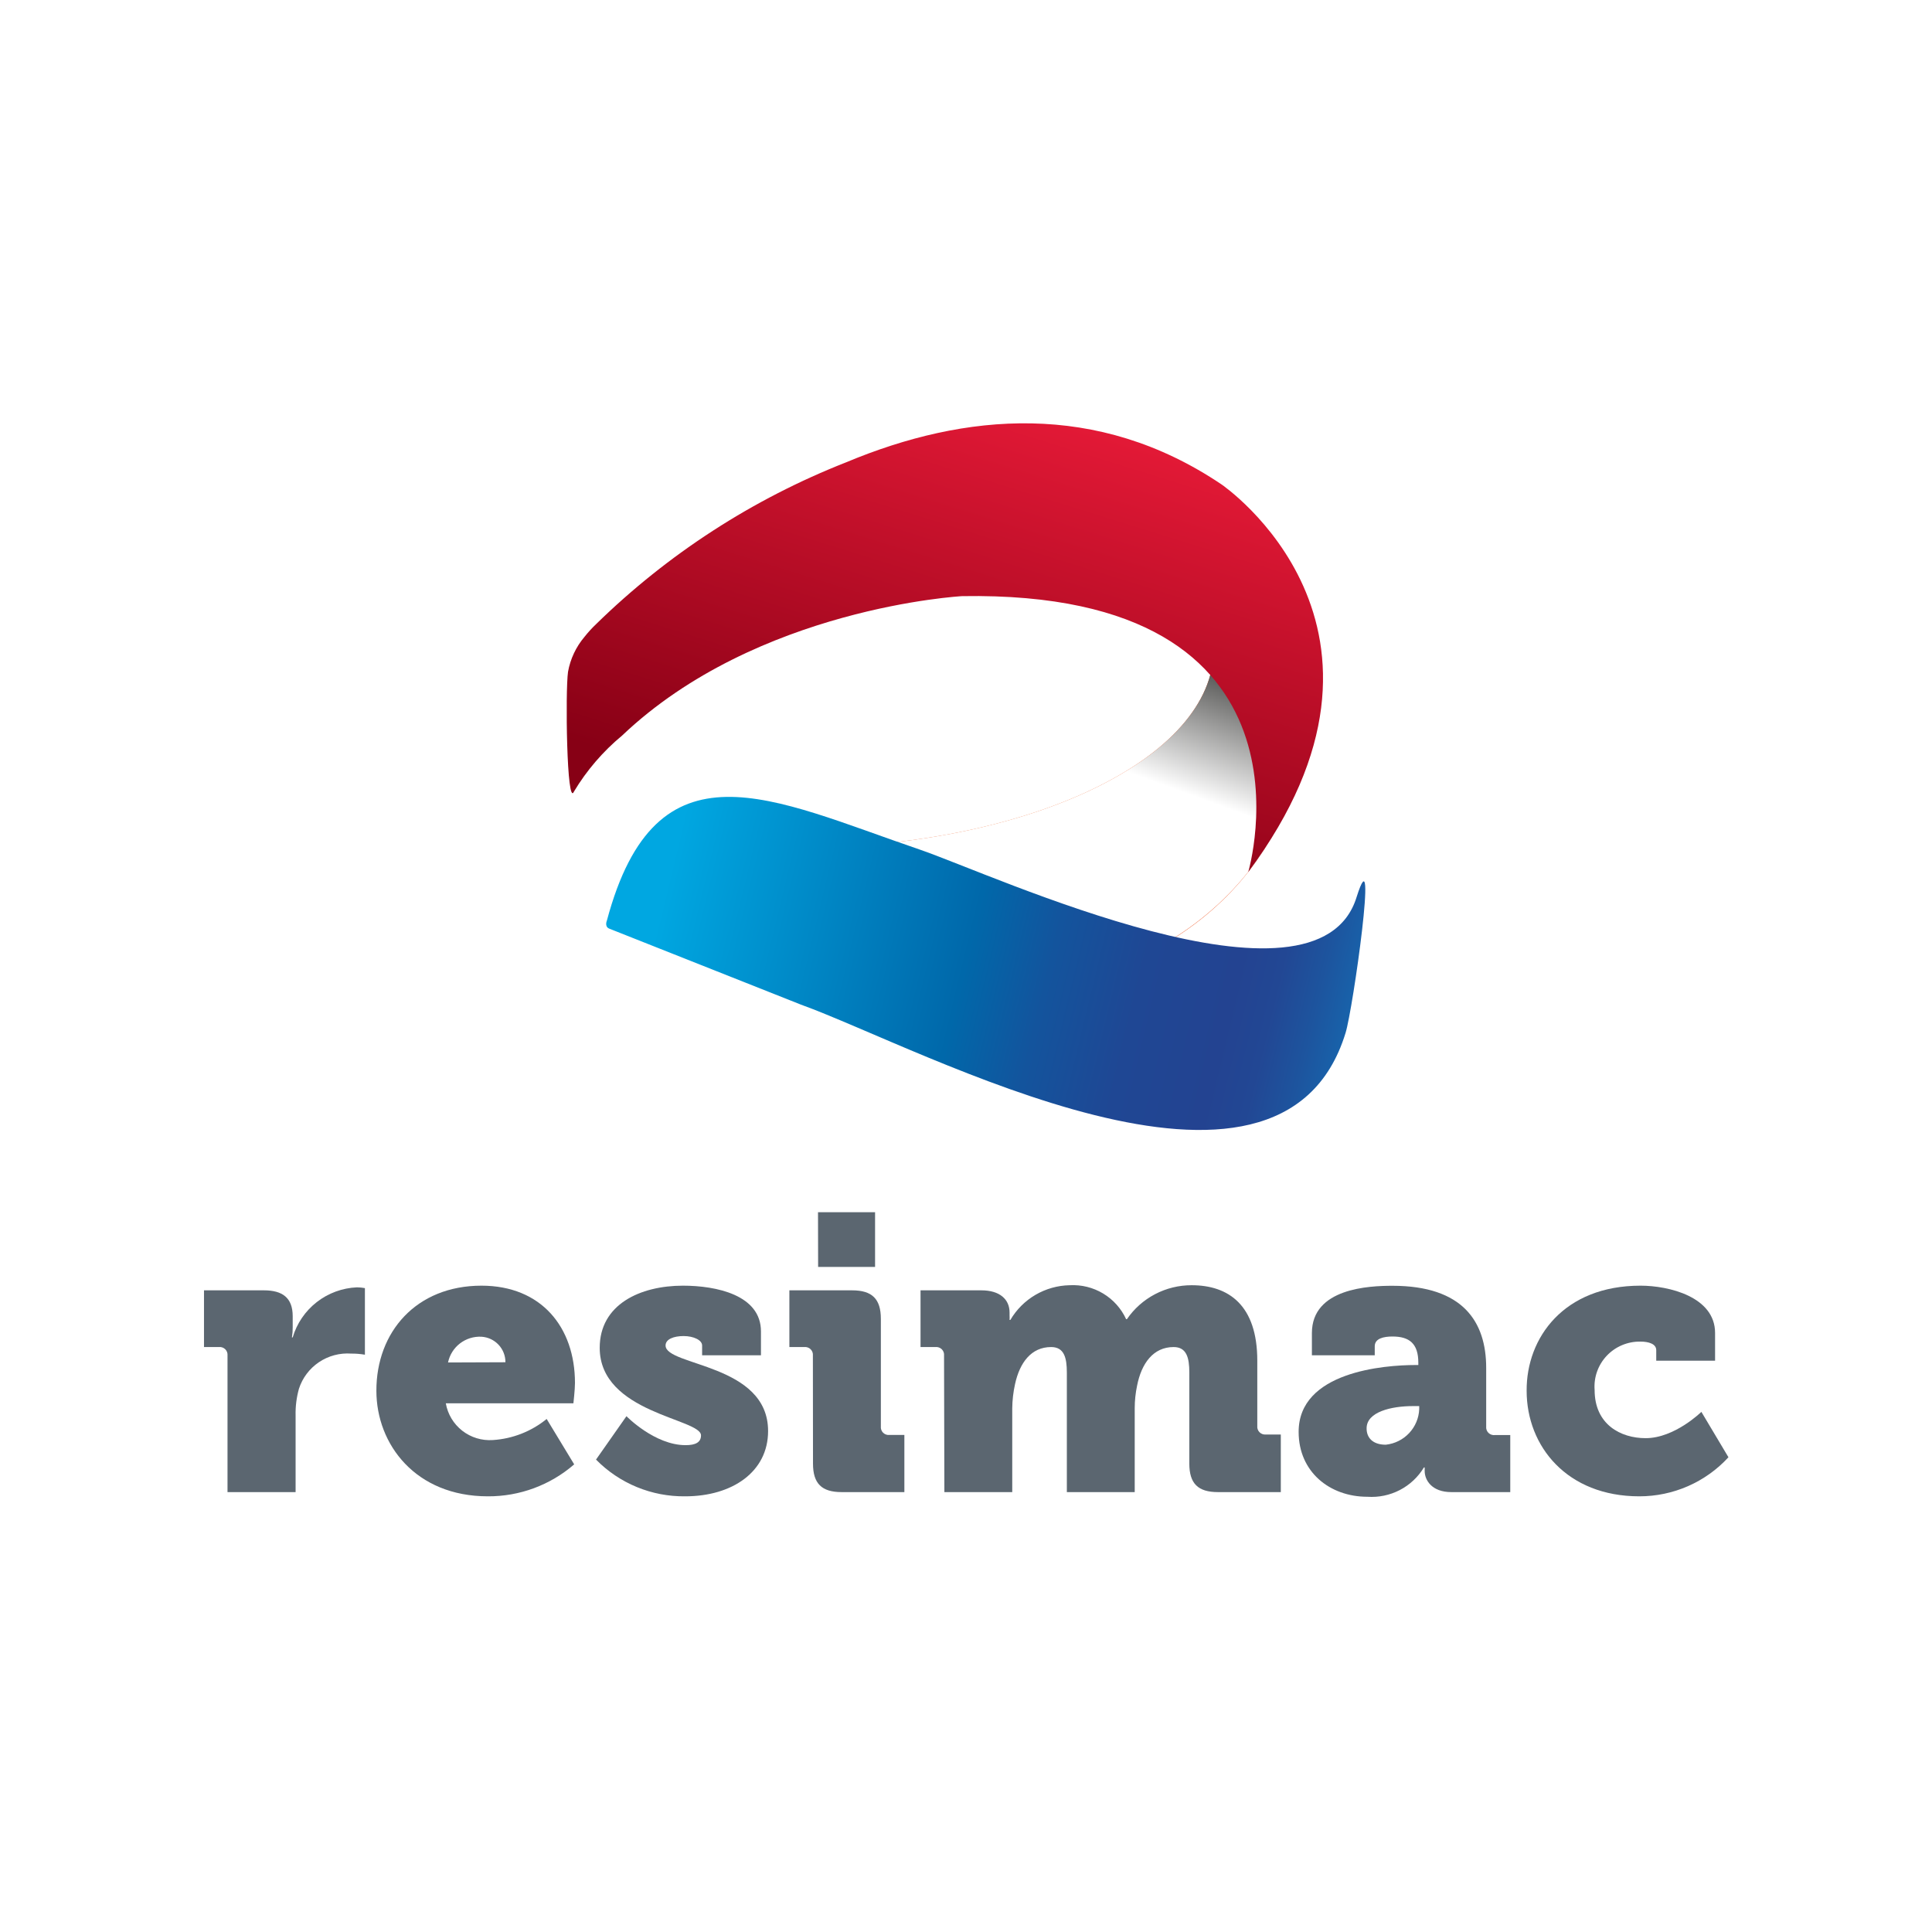 <svg width="247" height="247" viewBox="0 0 247 247" fill="none" xmlns="http://www.w3.org/2000/svg">
<rect width="247" height="247" fill="white"/>
<path d="M29.086 173.308C29.102 173.159 29.084 173.009 29.034 172.868C28.984 172.727 28.902 172.6 28.795 172.495C28.688 172.39 28.559 172.31 28.417 172.262C28.275 172.213 28.124 172.198 27.975 172.216H26.08V164.965H33.745C36.11 164.965 37.421 165.916 37.421 168.271V169.69C37.426 170.122 37.393 170.554 37.321 170.981H37.421C37.948 169.193 39.025 167.615 40.499 166.467C41.974 165.319 43.772 164.66 45.641 164.582C45.98 164.586 46.319 164.619 46.653 164.681V173.195C46.074 173.095 45.487 173.048 44.9 173.053C43.441 172.948 41.99 173.335 40.778 174.15C39.566 174.966 38.665 176.164 38.218 177.551C37.909 178.659 37.765 179.806 37.791 180.956V190.761H29.086V173.308Z" fill="#5B6670"/>
<path d="M61.555 164.369C69.191 164.369 73.508 169.662 73.508 176.813C73.508 177.664 73.308 179.41 73.308 179.41H56.996C57.236 180.795 57.984 182.042 59.094 182.91C60.205 183.778 61.6 184.204 63.008 184.106C65.528 183.947 67.935 183.004 69.889 181.41L73.408 187.214C70.35 189.869 66.424 191.322 62.367 191.3C53.135 191.3 48.12 184.66 48.12 177.806C48.106 170.272 53.234 164.369 61.555 164.369ZM64.618 174.16C64.623 173.329 64.308 172.527 63.739 171.92C63.169 171.313 62.387 170.947 61.555 170.896C60.565 170.845 59.589 171.15 58.805 171.753C58.021 172.357 57.48 173.221 57.281 174.188L64.618 174.16Z" fill="#5B6670"/>
<path d="M80.09 181.056C80.09 181.056 83.694 184.759 87.655 184.759C88.909 184.759 89.621 184.404 89.621 183.51C89.621 181.354 76.671 180.672 76.671 172.315C76.671 166.767 81.842 164.369 87.313 164.369C91.587 164.369 97.286 165.561 97.286 170.215V173.266H89.763V172.017C89.763 171.322 88.666 170.811 87.398 170.811C86.13 170.811 85.091 171.208 85.091 172.017C85.091 174.67 98.198 174.316 98.198 182.957C98.198 188.164 93.624 191.3 87.598 191.3C85.478 191.326 83.375 190.923 81.416 190.116C79.457 189.308 77.682 188.113 76.2 186.603L80.09 181.056Z" fill="#5B6670"/>
<path d="M103.925 173.308C103.94 173.161 103.923 173.012 103.873 172.872C103.824 172.733 103.743 172.606 103.638 172.501C103.533 172.396 103.406 172.316 103.265 172.267C103.125 172.217 102.976 172.2 102.828 172.216H100.919V164.965H108.94C111.504 164.965 112.615 166.072 112.615 168.612V182.361C112.6 182.508 112.617 182.657 112.667 182.797C112.716 182.936 112.797 183.063 112.902 183.168C113.007 183.273 113.134 183.353 113.275 183.402C113.415 183.452 113.564 183.469 113.712 183.453H115.621V190.761H107.6C105.05 190.761 103.939 189.668 103.939 187.114L103.925 173.308ZM104.58 154.976H111.875V161.971H104.594L104.58 154.976Z" fill="#5B6670"/>
<path d="M120.693 173.308C120.709 173.161 120.691 173.012 120.642 172.872C120.592 172.733 120.512 172.606 120.407 172.501C120.302 172.396 120.174 172.316 120.034 172.267C119.894 172.217 119.744 172.2 119.596 172.216H117.687V164.965H125.466C127.817 164.965 129.07 166.114 129.07 167.803V168.158C129.081 168.356 129.081 168.555 129.07 168.753H129.17C129.945 167.428 131.049 166.323 132.376 165.545C133.704 164.767 135.21 164.343 136.75 164.312C138.252 164.228 139.746 164.597 141.034 165.372C142.323 166.147 143.347 167.291 143.973 168.654H144.072C144.99 167.311 146.225 166.214 147.668 165.457C149.111 164.7 150.719 164.307 152.35 164.312C157.066 164.312 160.741 166.852 160.741 173.961V182.304C160.726 182.451 160.743 182.6 160.793 182.74C160.842 182.88 160.923 183.007 161.028 183.111C161.133 183.216 161.26 183.296 161.401 183.345C161.541 183.395 161.69 183.412 161.838 183.397H163.747V190.761H155.712C153.162 190.761 152.051 189.668 152.051 187.114V175.465C152.051 173.564 151.694 172.216 150.042 172.216C147.435 172.216 145.925 174.316 145.369 177.168C145.174 178.101 145.073 179.052 145.07 180.005V190.761H136.393V175.465C136.393 173.564 136.037 172.216 134.385 172.216C131.834 172.216 130.367 174.216 129.769 176.955C129.543 177.976 129.423 179.017 129.412 180.062V190.761H120.736L120.693 173.308Z" fill="#5B6670"/>
<path d="M180.972 174.514H181.328V174.216C181.328 171.762 180.174 170.868 178.023 170.868C176.911 170.868 175.757 171.109 175.757 172.116V173.266H167.722V170.428C167.722 164.681 175.059 164.383 178.023 164.383C187.041 164.383 190.004 168.981 190.004 174.883V182.375C189.988 182.524 190.006 182.674 190.056 182.815C190.107 182.956 190.188 183.083 190.295 183.188C190.402 183.293 190.531 183.373 190.673 183.421C190.815 183.47 190.967 183.486 191.116 183.468H193.082V190.761H185.545C183.038 190.761 182.14 189.214 182.14 188.065V187.611H182.04C181.3 188.838 180.234 189.837 178.959 190.498C177.684 191.159 176.251 191.456 174.817 191.357C169.987 191.357 166.027 188.164 166.027 183.07C166.013 175.366 176.968 174.514 180.972 174.514ZM177.168 184.702C178.308 184.581 179.367 184.056 180.151 183.222C180.936 182.389 181.394 181.303 181.442 180.162V179.764H180.644C177.88 179.764 174.717 180.502 174.717 182.602C174.703 183.766 175.458 184.702 177.168 184.702V184.702Z" fill="#5B6670"/>
<path d="M209.736 164.369C213.355 164.369 219.267 165.788 219.267 170.414V173.961H211.745V172.613C211.745 171.818 210.791 171.52 209.736 171.52C208.932 171.504 208.132 171.656 207.39 171.966C206.648 172.275 205.979 172.736 205.426 173.319C204.873 173.902 204.449 174.593 204.18 175.349C203.912 176.104 203.805 176.908 203.867 177.707C203.867 182.106 207.186 183.865 210.392 183.865C214.11 183.865 217.515 180.502 217.515 180.502L220.977 186.306C219.53 187.881 217.769 189.139 215.807 189.999C213.844 190.859 211.724 191.302 209.58 191.3C200.348 191.3 195.176 184.915 195.176 177.806C195.133 171.01 199.949 164.369 209.736 164.369Z" fill="#5B6670"/>
<path d="M125.041 57.631C121.939 57.627 118.843 57.914 115.795 58.491C138.478 61.386 155.179 71.244 155.179 82.99C155.179 97.001 131.38 108.37 102.043 108.37C97.204 108.366 92.37 108.044 87.574 107.405C94.334 118.9 108.635 126.828 125.041 126.828C148.06 126.828 165.856 112.146 166.72 92.219C166.72 73.111 148.06 57.631 125.041 57.631Z" fill="url(#paint0_linear_205_537)"/>
<path style="mix-blend-mode:multiply" d="M125.041 57.631C121.939 57.627 118.843 57.914 115.795 58.491C138.478 61.386 155.179 71.244 155.179 82.99C155.179 97.001 131.38 108.37 102.043 108.37C97.204 108.366 92.37 108.044 87.574 107.405C94.334 118.9 108.635 126.828 125.041 126.828C148.06 126.828 166.004 111.915 166.72 92.219C166.72 73.111 148.06 57.631 125.041 57.631Z" fill="url(#paint1_linear_205_537)"/>
<path d="M102.358 128.423C118.006 134.086 163.687 159.257 172.027 132.052C172.975 128.989 176.239 105.833 173.438 114.684C168.383 131.129 127.105 111.874 117.606 108.622C98.652 102.162 83.909 94.087 77.591 117.684C77.591 117.684 77.254 118.439 77.865 118.712L102.358 128.423Z" fill="url(#paint2_linear_205_537)"/>
<path d="M156.168 61.931C140.288 51.234 123.335 52.765 108.192 59.099C96.242 63.794 85.363 70.835 76.201 79.802C75.672 80.305 75.18 80.845 74.727 81.417V81.417C73.644 82.697 72.917 84.237 72.621 85.885C72.263 88.339 72.452 103.336 73.379 101.197C75.009 98.484 77.088 96.066 79.528 94.044V94.044C96.777 77.642 122.998 76.215 122.998 76.215C170.279 75.418 159.58 111.496 159.58 111.496C182.936 80.138 156.168 61.931 156.168 61.931Z" fill="url(#paint3_linear_205_537)"/>
<defs>
<linearGradient id="paint0_linear_205_537" x1="83.341" y1="92.219" x2="166.72" y2="92.219" gradientUnits="userSpaceOnUse">
<stop stop-color="#DA2128"/>
<stop offset="0.52" stop-color="#ED6C30"/>
<stop offset="1" stop-color="#F05123"/>
</linearGradient>
<linearGradient id="paint1_linear_205_537" x1="130.285" y1="93.645" x2="137.583" y2="73.637" gradientUnits="userSpaceOnUse">
<stop stop-color="white"/>
<stop offset="1" stop-color="#1D1D1B"/>
</linearGradient>
<linearGradient id="paint2_linear_205_537" x1="85.847" y1="110.552" x2="189.503" y2="135.578" gradientUnits="userSpaceOnUse">
<stop stop-color="#00A7E1"/>
<stop offset="0.37" stop-color="#0068AA"/>
<stop offset="0.47" stop-color="#13549D"/>
<stop offset="0.58" stop-color="#1F4794"/>
<stop offset="0.69" stop-color="#234391"/>
<stop offset="0.74" stop-color="#224794"/>
<stop offset="0.79" stop-color="#1D549E"/>
<stop offset="0.85" stop-color="#1668AF"/>
<stop offset="0.91" stop-color="#0C85C6"/>
<stop offset="0.96" stop-color="#00A7E1"/>
</linearGradient>
<linearGradient id="paint3_linear_205_537" x1="132.243" y1="52.387" x2="113.052" y2="113.889" gradientUnits="userSpaceOnUse">
<stop stop-color="#E31936"/>
<stop offset="0.9" stop-color="#870015"/>
<stop offset="1" stop-color="#870015"/>
</linearGradient>
</defs>
</svg>

